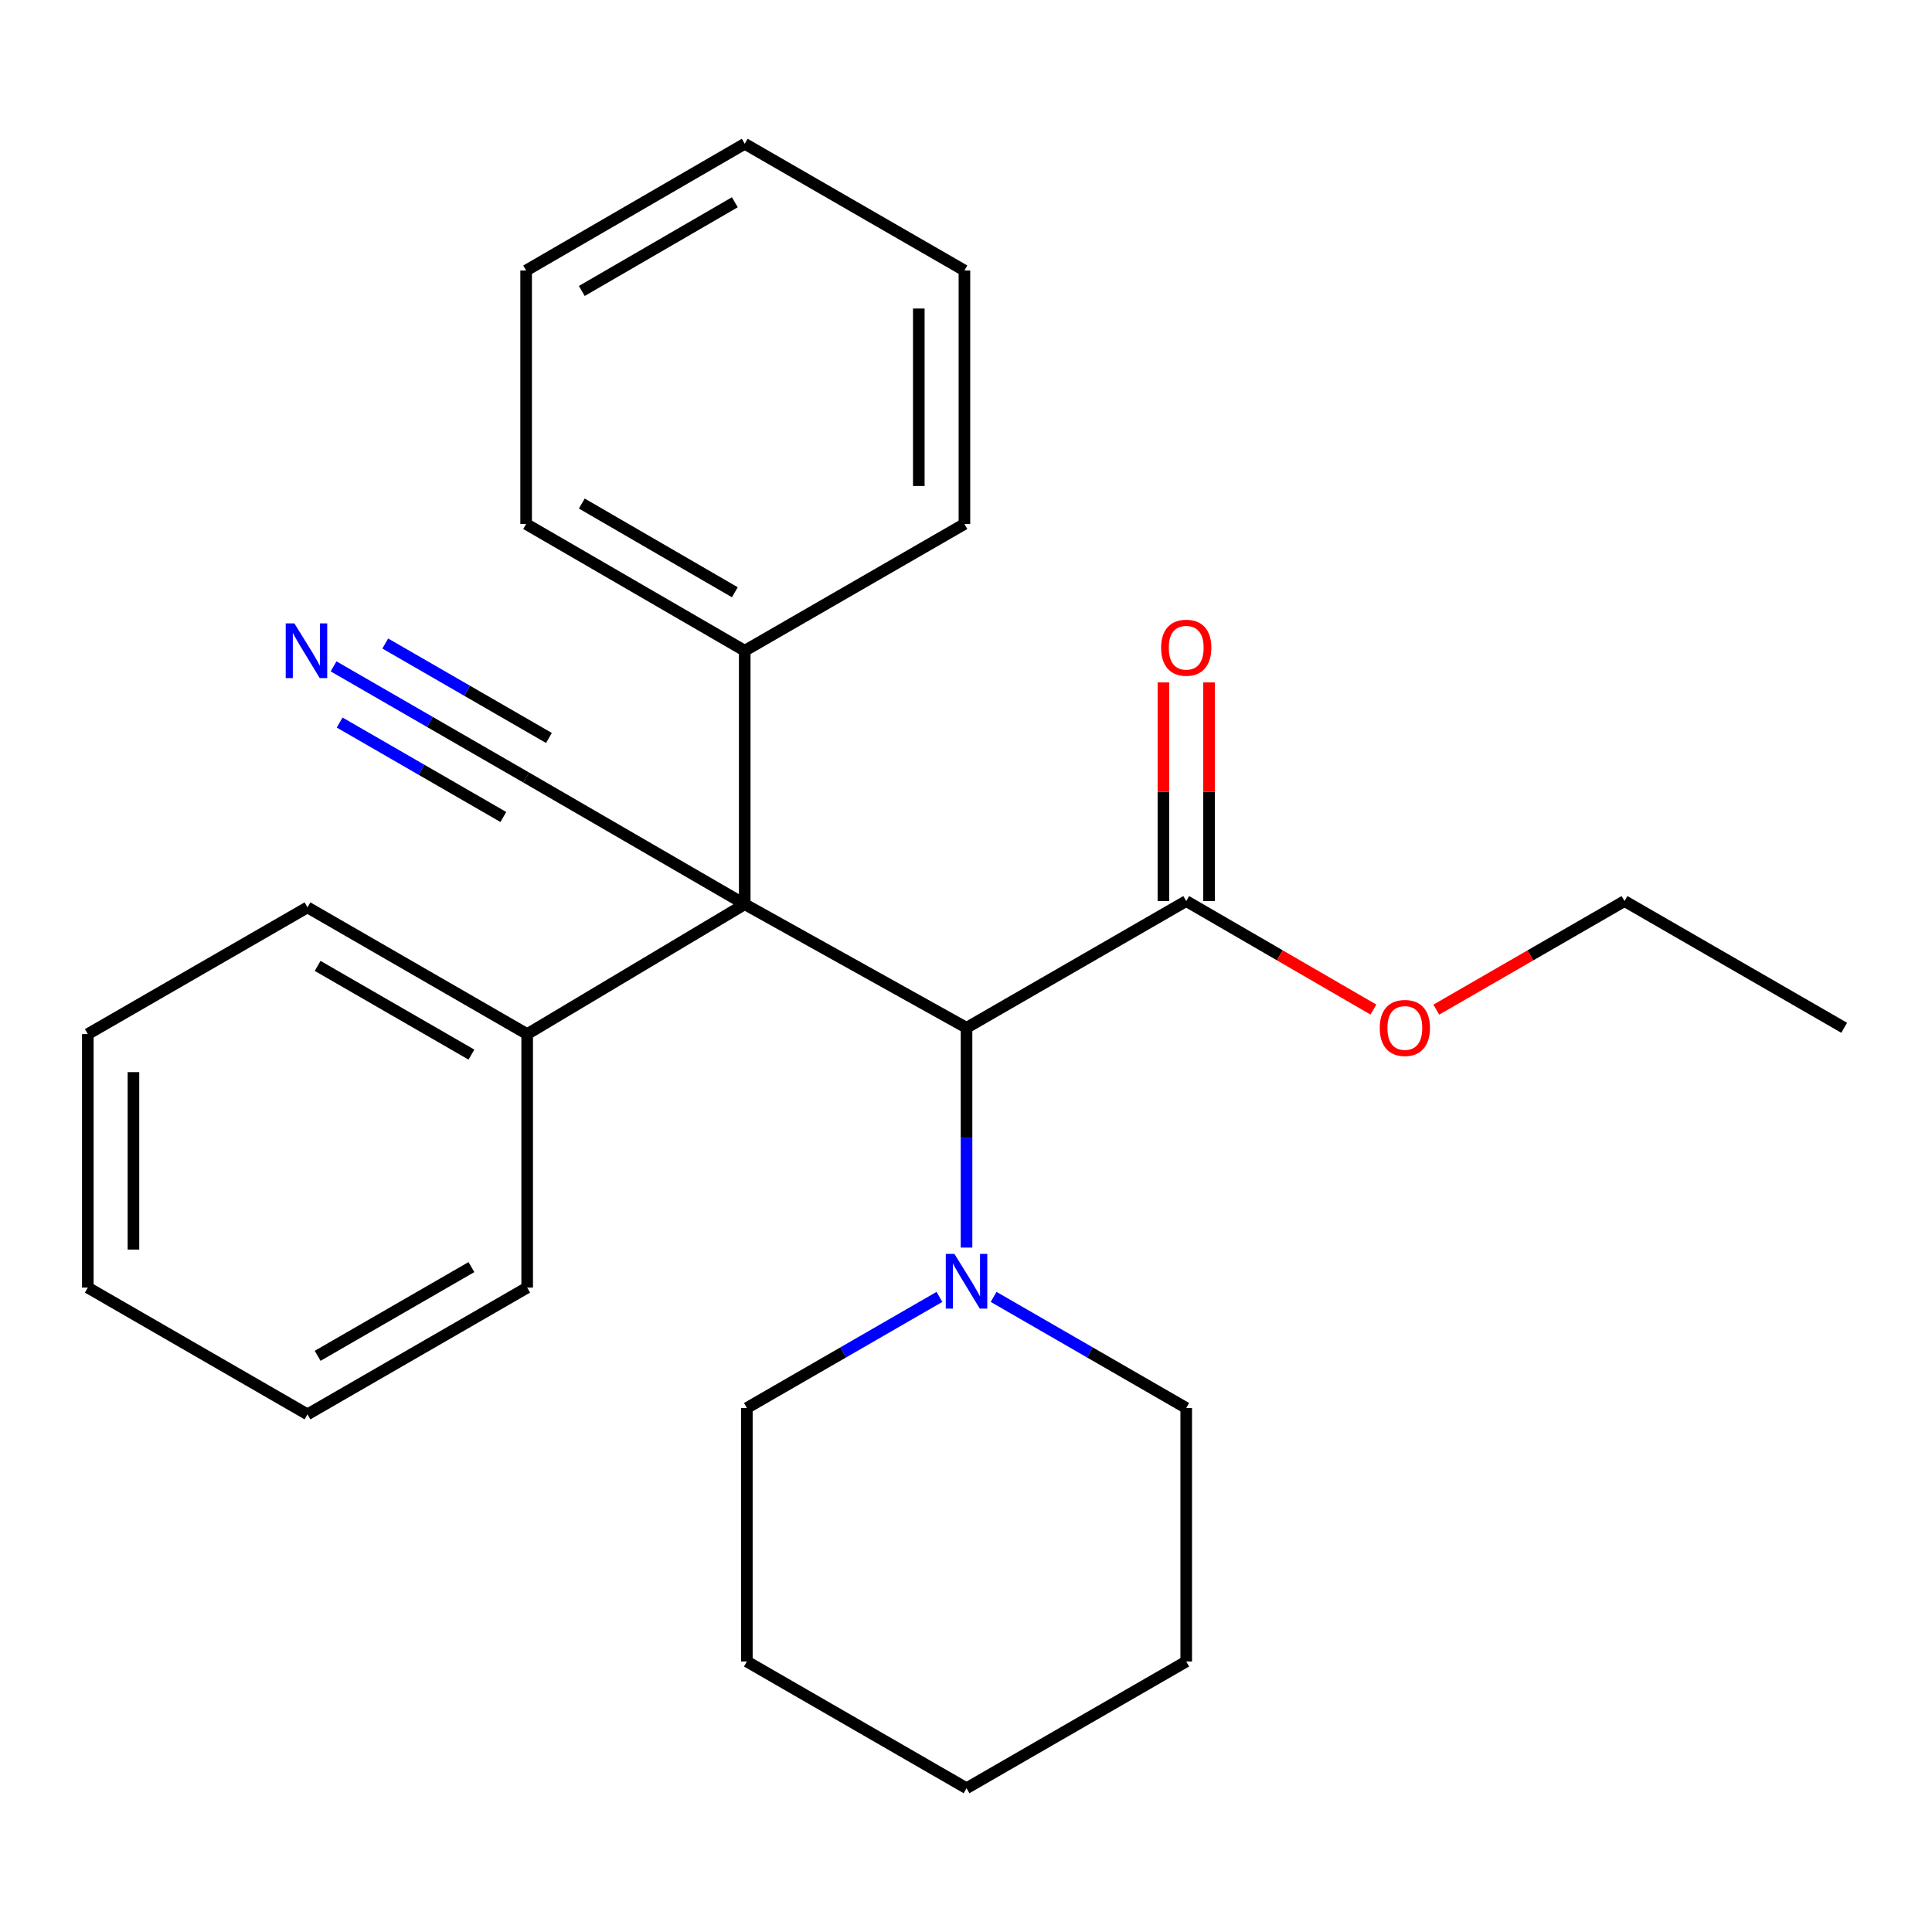 <?xml version='1.0' encoding='iso-8859-1'?>
<svg version='1.1' baseProfile='full'
              xmlns='http://www.w3.org/2000/svg'
                      xmlns:rdkit='http://www.rdkit.org/xml'
                      xmlns:xlink='http://www.w3.org/1999/xlink'
                  xml:space='preserve'
width='1000px' height='1000px' viewBox='0 0 1000 1000'>
<!-- END OF HEADER -->
<rect style='opacity:1.0;fill:#FFFFFF;stroke:none' width='1000' height='1000' x='0' y='0'> </rect>
<path class='bond-0' d='M 385.475,468.017 L 500.275,531.983' style='fill:none;fill-rule:evenodd;stroke:#000000;stroke-width:6px;stroke-linecap:butt;stroke-linejoin:miter;stroke-opacity:1' />
<path class='bond-2' d='M 385.475,468.017 L 272.327,402.424' style='fill:none;fill-rule:evenodd;stroke:#000000;stroke-width:6px;stroke-linecap:butt;stroke-linejoin:miter;stroke-opacity:1' />
<path class='bond-5' d='M 385.475,468.017 L 272.865,535.25' style='fill:none;fill-rule:evenodd;stroke:#000000;stroke-width:6px;stroke-linecap:butt;stroke-linejoin:miter;stroke-opacity:1' />
<path class='bond-6' d='M 385.475,468.017 L 385.475,336.818' style='fill:none;fill-rule:evenodd;stroke:#000000;stroke-width:6px;stroke-linecap:butt;stroke-linejoin:miter;stroke-opacity:1' />
<path class='bond-1' d='M 500.275,531.983 L 500.275,588.863' style='fill:none;fill-rule:evenodd;stroke:#000000;stroke-width:6px;stroke-linecap:butt;stroke-linejoin:miter;stroke-opacity:1' />
<path class='bond-1' d='M 500.275,588.863 L 500.275,645.742' style='fill:none;fill-rule:evenodd;stroke:#0000FF;stroke-width:6px;stroke-linecap:butt;stroke-linejoin:miter;stroke-opacity:1' />
<path class='bond-3' d='M 500.275,531.983 L 613.987,466.39' style='fill:none;fill-rule:evenodd;stroke:#000000;stroke-width:6px;stroke-linecap:butt;stroke-linejoin:miter;stroke-opacity:1' />
<path class='bond-9' d='M 514.297,671.27 L 564.142,700.023' style='fill:none;fill-rule:evenodd;stroke:#0000FF;stroke-width:6px;stroke-linecap:butt;stroke-linejoin:miter;stroke-opacity:1' />
<path class='bond-9' d='M 564.142,700.023 L 613.987,728.775' style='fill:none;fill-rule:evenodd;stroke:#000000;stroke-width:6px;stroke-linecap:butt;stroke-linejoin:miter;stroke-opacity:1' />
<path class='bond-10' d='M 486.254,671.271 L 436.415,700.023' style='fill:none;fill-rule:evenodd;stroke:#0000FF;stroke-width:6px;stroke-linecap:butt;stroke-linejoin:miter;stroke-opacity:1' />
<path class='bond-10' d='M 436.415,700.023 L 386.577,728.775' style='fill:none;fill-rule:evenodd;stroke:#000000;stroke-width:6px;stroke-linecap:butt;stroke-linejoin:miter;stroke-opacity:1' />
<path class='bond-4' d='M 272.327,402.424 L 222.489,373.666' style='fill:none;fill-rule:evenodd;stroke:#000000;stroke-width:6px;stroke-linecap:butt;stroke-linejoin:miter;stroke-opacity:1' />
<path class='bond-4' d='M 222.489,373.666 L 172.65,344.909' style='fill:none;fill-rule:evenodd;stroke:#0000FF;stroke-width:6px;stroke-linecap:butt;stroke-linejoin:miter;stroke-opacity:1' />
<path class='bond-4' d='M 284.129,381.971 L 241.766,357.527' style='fill:none;fill-rule:evenodd;stroke:#000000;stroke-width:6px;stroke-linecap:butt;stroke-linejoin:miter;stroke-opacity:1' />
<path class='bond-4' d='M 241.766,357.527 L 199.403,333.083' style='fill:none;fill-rule:evenodd;stroke:#0000FF;stroke-width:6px;stroke-linecap:butt;stroke-linejoin:miter;stroke-opacity:1' />
<path class='bond-4' d='M 260.526,422.877 L 218.163,398.433' style='fill:none;fill-rule:evenodd;stroke:#000000;stroke-width:6px;stroke-linecap:butt;stroke-linejoin:miter;stroke-opacity:1' />
<path class='bond-4' d='M 218.163,398.433 L 175.8,373.989' style='fill:none;fill-rule:evenodd;stroke:#0000FF;stroke-width:6px;stroke-linecap:butt;stroke-linejoin:miter;stroke-opacity:1' />
<path class='bond-7' d='M 625.794,466.39 L 625.794,409.804' style='fill:none;fill-rule:evenodd;stroke:#000000;stroke-width:6px;stroke-linecap:butt;stroke-linejoin:miter;stroke-opacity:1' />
<path class='bond-7' d='M 625.794,409.804 L 625.794,353.219' style='fill:none;fill-rule:evenodd;stroke:#FF0000;stroke-width:6px;stroke-linecap:butt;stroke-linejoin:miter;stroke-opacity:1' />
<path class='bond-7' d='M 602.181,466.39 L 602.181,409.804' style='fill:none;fill-rule:evenodd;stroke:#000000;stroke-width:6px;stroke-linecap:butt;stroke-linejoin:miter;stroke-opacity:1' />
<path class='bond-7' d='M 602.181,409.804 L 602.181,353.219' style='fill:none;fill-rule:evenodd;stroke:#FF0000;stroke-width:6px;stroke-linecap:butt;stroke-linejoin:miter;stroke-opacity:1' />
<path class='bond-8' d='M 613.987,466.39 L 662.433,494.471' style='fill:none;fill-rule:evenodd;stroke:#000000;stroke-width:6px;stroke-linecap:butt;stroke-linejoin:miter;stroke-opacity:1' />
<path class='bond-8' d='M 662.433,494.471 L 710.878,522.552' style='fill:none;fill-rule:evenodd;stroke:#FF0000;stroke-width:6px;stroke-linecap:butt;stroke-linejoin:miter;stroke-opacity:1' />
<path class='bond-11' d='M 272.865,535.25 L 159.153,469.657' style='fill:none;fill-rule:evenodd;stroke:#000000;stroke-width:6px;stroke-linecap:butt;stroke-linejoin:miter;stroke-opacity:1' />
<path class='bond-11' d='M 244.009,545.865 L 164.411,499.95' style='fill:none;fill-rule:evenodd;stroke:#000000;stroke-width:6px;stroke-linecap:butt;stroke-linejoin:miter;stroke-opacity:1' />
<path class='bond-12' d='M 272.865,535.25 L 272.865,666.462' style='fill:none;fill-rule:evenodd;stroke:#000000;stroke-width:6px;stroke-linecap:butt;stroke-linejoin:miter;stroke-opacity:1' />
<path class='bond-13' d='M 385.475,336.818 L 272.327,271.225' style='fill:none;fill-rule:evenodd;stroke:#000000;stroke-width:6px;stroke-linecap:butt;stroke-linejoin:miter;stroke-opacity:1' />
<path class='bond-13' d='M 380.346,306.55 L 301.142,260.635' style='fill:none;fill-rule:evenodd;stroke:#000000;stroke-width:6px;stroke-linecap:butt;stroke-linejoin:miter;stroke-opacity:1' />
<path class='bond-14' d='M 385.475,336.818 L 499.187,271.225' style='fill:none;fill-rule:evenodd;stroke:#000000;stroke-width:6px;stroke-linecap:butt;stroke-linejoin:miter;stroke-opacity:1' />
<path class='bond-15' d='M 743.43,522.59 L 792.138,494.49' style='fill:none;fill-rule:evenodd;stroke:#FF0000;stroke-width:6px;stroke-linecap:butt;stroke-linejoin:miter;stroke-opacity:1' />
<path class='bond-15' d='M 792.138,494.49 L 840.847,466.39' style='fill:none;fill-rule:evenodd;stroke:#000000;stroke-width:6px;stroke-linecap:butt;stroke-linejoin:miter;stroke-opacity:1' />
<path class='bond-17' d='M 613.987,728.775 L 613.987,859.987' style='fill:none;fill-rule:evenodd;stroke:#000000;stroke-width:6px;stroke-linecap:butt;stroke-linejoin:miter;stroke-opacity:1' />
<path class='bond-16' d='M 386.577,728.775 L 386.577,859.987' style='fill:none;fill-rule:evenodd;stroke:#000000;stroke-width:6px;stroke-linecap:butt;stroke-linejoin:miter;stroke-opacity:1' />
<path class='bond-19' d='M 159.153,469.657 L 45.455,535.25' style='fill:none;fill-rule:evenodd;stroke:#000000;stroke-width:6px;stroke-linecap:butt;stroke-linejoin:miter;stroke-opacity:1' />
<path class='bond-20' d='M 272.865,666.462 L 159.153,732.068' style='fill:none;fill-rule:evenodd;stroke:#000000;stroke-width:6px;stroke-linecap:butt;stroke-linejoin:miter;stroke-opacity:1' />
<path class='bond-20' d='M 244.008,655.849 L 164.409,701.773' style='fill:none;fill-rule:evenodd;stroke:#000000;stroke-width:6px;stroke-linecap:butt;stroke-linejoin:miter;stroke-opacity:1' />
<path class='bond-21' d='M 272.327,271.225 L 272.327,140.013' style='fill:none;fill-rule:evenodd;stroke:#000000;stroke-width:6px;stroke-linecap:butt;stroke-linejoin:miter;stroke-opacity:1' />
<path class='bond-22' d='M 499.187,271.225 L 499.187,140.013' style='fill:none;fill-rule:evenodd;stroke:#000000;stroke-width:6px;stroke-linecap:butt;stroke-linejoin:miter;stroke-opacity:1' />
<path class='bond-22' d='M 475.573,251.543 L 475.573,159.695' style='fill:none;fill-rule:evenodd;stroke:#000000;stroke-width:6px;stroke-linecap:butt;stroke-linejoin:miter;stroke-opacity:1' />
<path class='bond-18' d='M 840.847,466.39 L 954.545,531.983' style='fill:none;fill-rule:evenodd;stroke:#000000;stroke-width:6px;stroke-linecap:butt;stroke-linejoin:miter;stroke-opacity:1' />
<path class='bond-24' d='M 386.577,859.987 L 500.275,925.58' style='fill:none;fill-rule:evenodd;stroke:#000000;stroke-width:6px;stroke-linecap:butt;stroke-linejoin:miter;stroke-opacity:1' />
<path class='bond-28' d='M 613.987,859.987 L 500.275,925.58' style='fill:none;fill-rule:evenodd;stroke:#000000;stroke-width:6px;stroke-linecap:butt;stroke-linejoin:miter;stroke-opacity:1' />
<path class='bond-25' d='M 45.455,535.25 L 45.455,666.462' style='fill:none;fill-rule:evenodd;stroke:#000000;stroke-width:6px;stroke-linecap:butt;stroke-linejoin:miter;stroke-opacity:1' />
<path class='bond-25' d='M 69.068,554.931 L 69.068,646.78' style='fill:none;fill-rule:evenodd;stroke:#000000;stroke-width:6px;stroke-linecap:butt;stroke-linejoin:miter;stroke-opacity:1' />
<path class='bond-27' d='M 159.153,732.068 L 45.455,666.462' style='fill:none;fill-rule:evenodd;stroke:#000000;stroke-width:6px;stroke-linecap:butt;stroke-linejoin:miter;stroke-opacity:1' />
<path class='bond-26' d='M 272.327,140.013 L 385.475,74.42' style='fill:none;fill-rule:evenodd;stroke:#000000;stroke-width:6px;stroke-linecap:butt;stroke-linejoin:miter;stroke-opacity:1' />
<path class='bond-26' d='M 301.142,150.603 L 380.346,104.688' style='fill:none;fill-rule:evenodd;stroke:#000000;stroke-width:6px;stroke-linecap:butt;stroke-linejoin:miter;stroke-opacity:1' />
<path class='bond-23' d='M 499.187,140.013 L 385.475,74.42' style='fill:none;fill-rule:evenodd;stroke:#000000;stroke-width:6px;stroke-linecap:butt;stroke-linejoin:miter;stroke-opacity:1' />
<path  class='atom-2' d='M 494.015 649.022
L 503.295 664.022
Q 504.215 665.502, 505.695 668.182
Q 507.175 670.862, 507.255 671.022
L 507.255 649.022
L 511.015 649.022
L 511.015 677.342
L 507.135 677.342
L 497.175 660.942
Q 496.015 659.022, 494.775 656.822
Q 493.575 654.622, 493.215 653.942
L 493.215 677.342
L 489.535 677.342
L 489.535 649.022
L 494.015 649.022
' fill='#0000FF'/>
<path  class='atom-5' d='M 152.368 322.658
L 161.648 337.658
Q 162.568 339.138, 164.048 341.818
Q 165.528 344.498, 165.608 344.658
L 165.608 322.658
L 169.368 322.658
L 169.368 350.978
L 165.488 350.978
L 155.528 334.578
Q 154.368 332.658, 153.128 330.458
Q 151.928 328.258, 151.568 327.578
L 151.568 350.978
L 147.888 350.978
L 147.888 322.658
L 152.368 322.658
' fill='#0000FF'/>
<path  class='atom-8' d='M 600.987 335.258
Q 600.987 328.458, 604.347 324.658
Q 607.707 320.858, 613.987 320.858
Q 620.267 320.858, 623.627 324.658
Q 626.987 328.458, 626.987 335.258
Q 626.987 342.138, 623.587 346.058
Q 620.187 349.938, 613.987 349.938
Q 607.747 349.938, 604.347 346.058
Q 600.987 342.178, 600.987 335.258
M 613.987 346.738
Q 618.307 346.738, 620.627 343.858
Q 622.987 340.938, 622.987 335.258
Q 622.987 329.698, 620.627 326.898
Q 618.307 324.058, 613.987 324.058
Q 609.667 324.058, 607.307 326.858
Q 604.987 329.658, 604.987 335.258
Q 604.987 340.978, 607.307 343.858
Q 609.667 346.738, 613.987 346.738
' fill='#FF0000'/>
<path  class='atom-9' d='M 714.148 532.063
Q 714.148 525.263, 717.508 521.463
Q 720.868 517.663, 727.148 517.663
Q 733.428 517.663, 736.788 521.463
Q 740.148 525.263, 740.148 532.063
Q 740.148 538.943, 736.748 542.863
Q 733.348 546.743, 727.148 546.743
Q 720.908 546.743, 717.508 542.863
Q 714.148 538.983, 714.148 532.063
M 727.148 543.543
Q 731.468 543.543, 733.788 540.663
Q 736.148 537.743, 736.148 532.063
Q 736.148 526.503, 733.788 523.703
Q 731.468 520.863, 727.148 520.863
Q 722.828 520.863, 720.468 523.663
Q 718.148 526.463, 718.148 532.063
Q 718.148 537.783, 720.468 540.663
Q 722.828 543.543, 727.148 543.543
' fill='#FF0000'/>
</svg>
